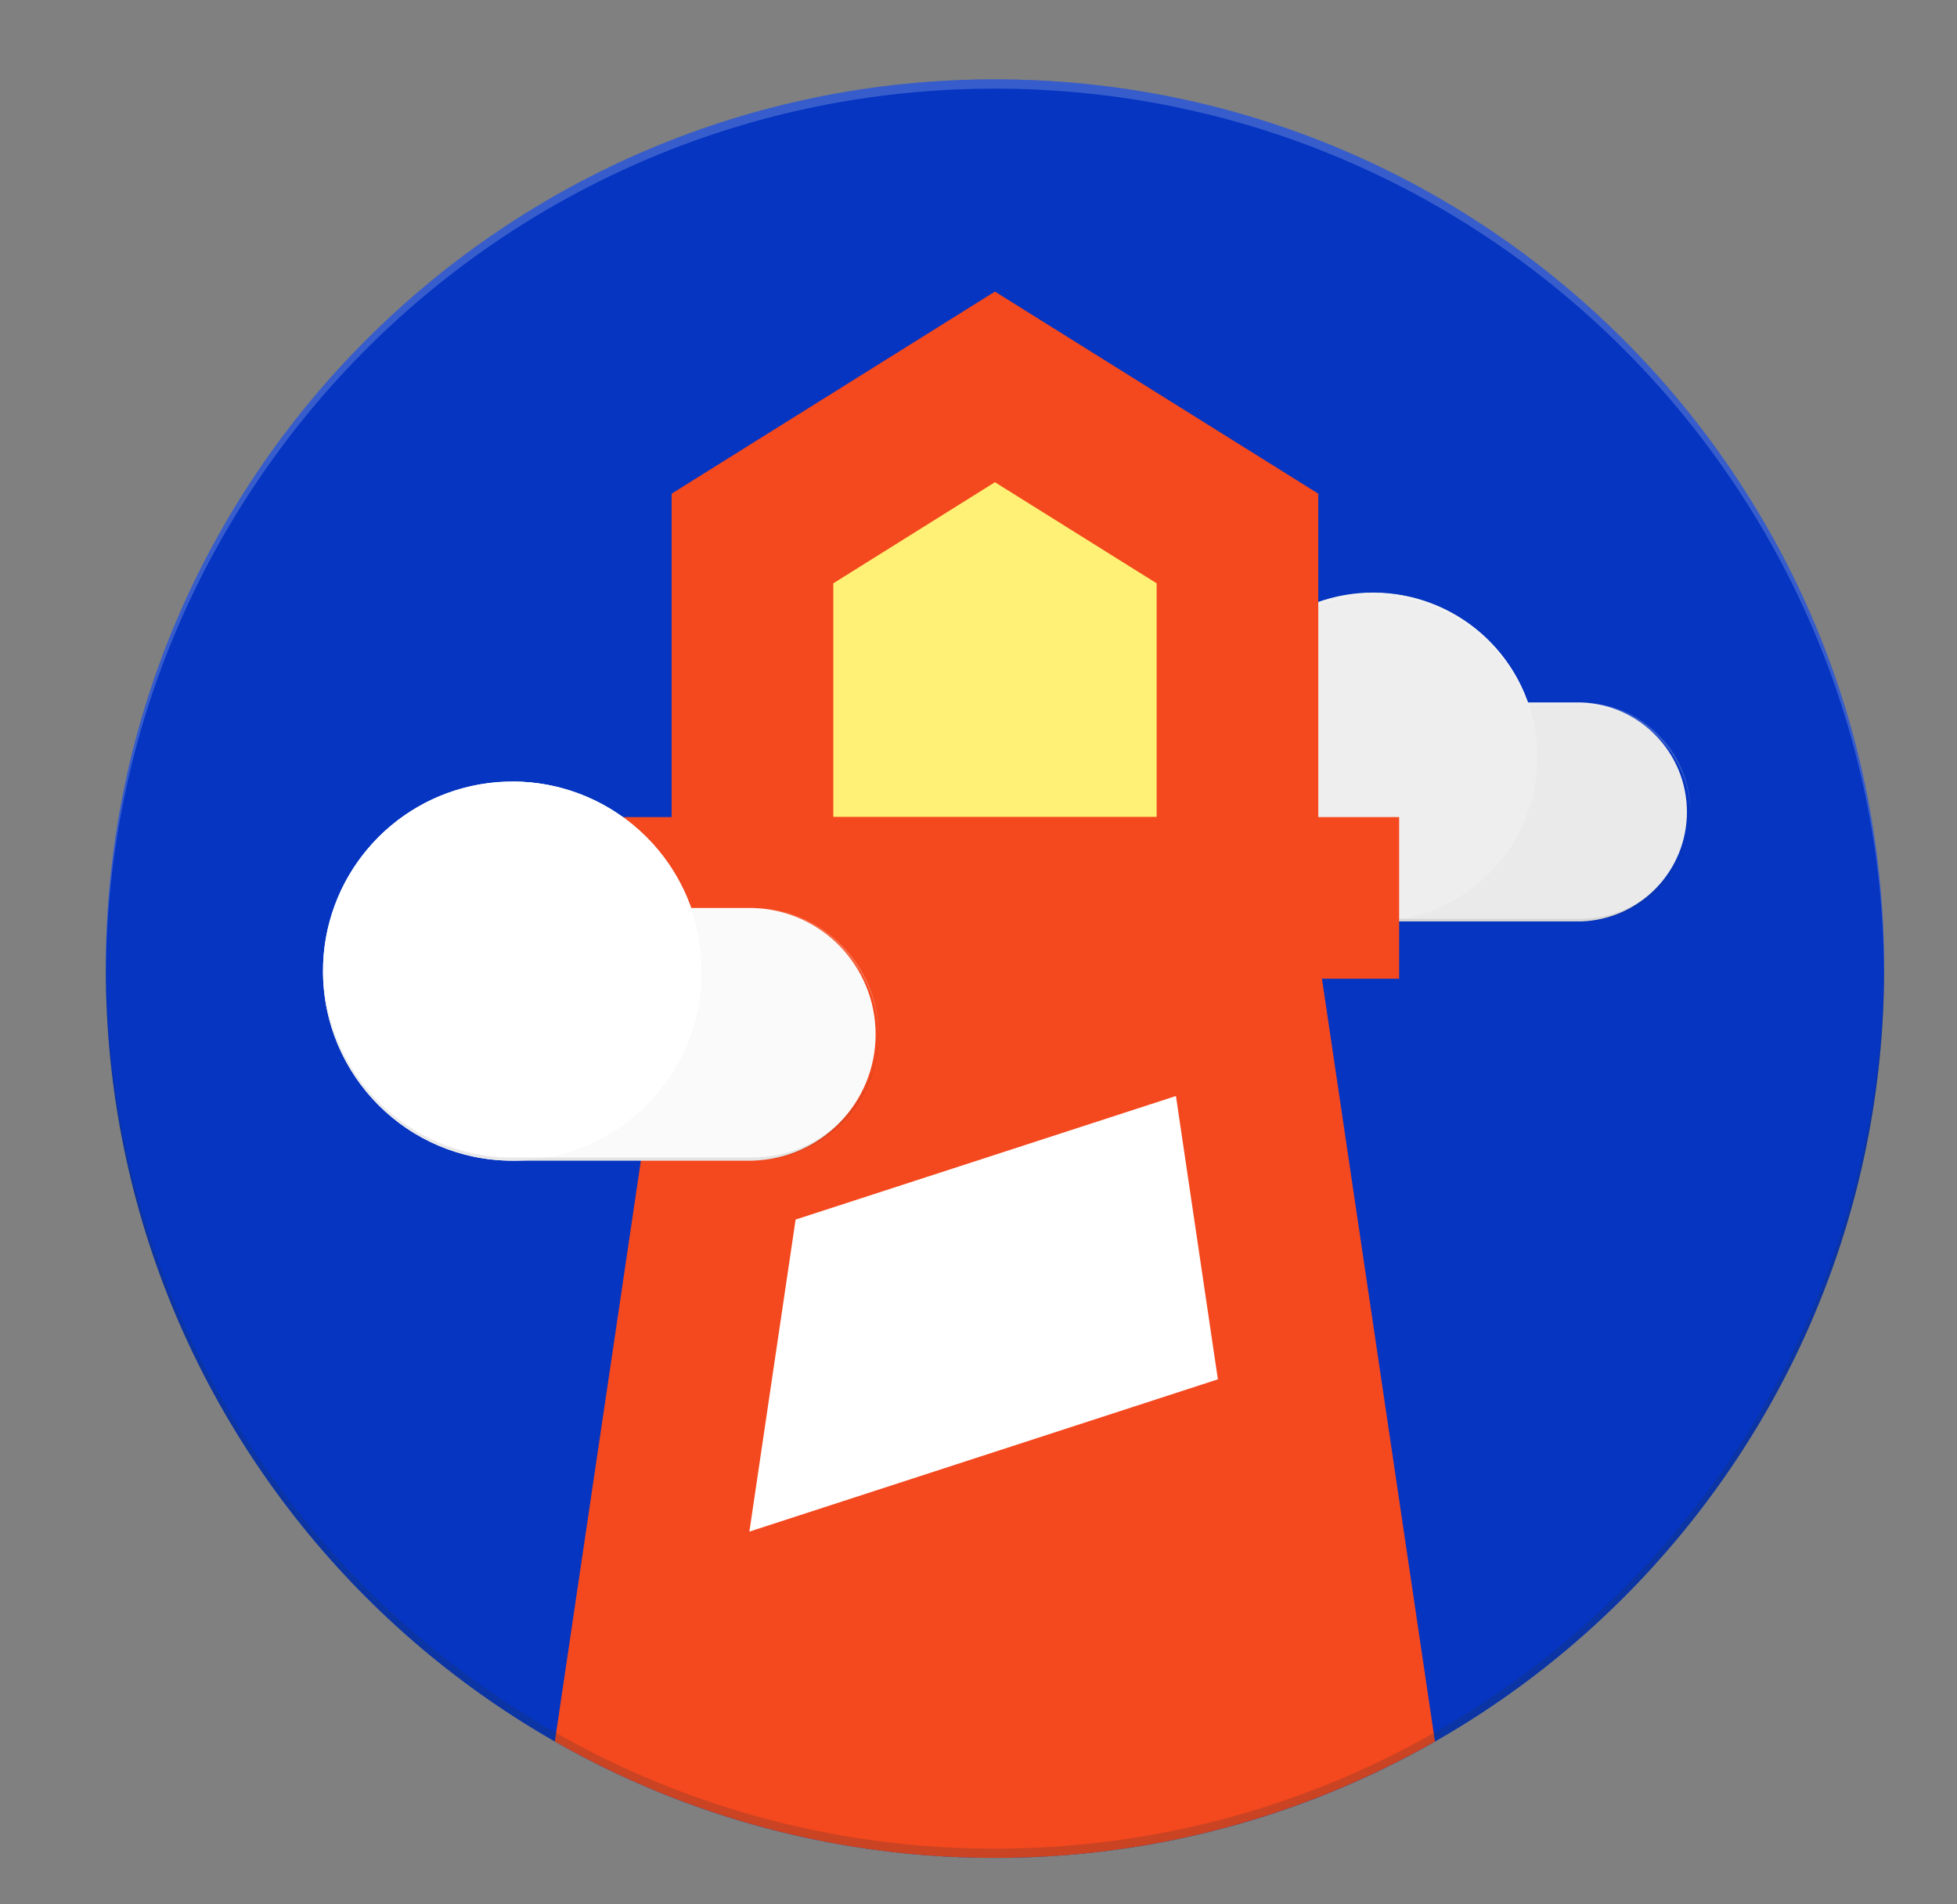 <?xml version="1.0" encoding="UTF-8"?> <svg xmlns="http://www.w3.org/2000/svg" width="37" height="36" viewBox="0 0 37 36" fill="none"><rect x="0" y="0" width="37" height="36" fill="#808080" stroke="none"/><g clip-path="url(#clip0_4450_32492)"><path d="M18.811 35.122C28.096 35.122 35.622 27.596 35.622 18.311C35.622 9.027 28.096 1.5 18.811 1.5C9.527 1.5 2 9.027 2 18.311C2 27.596 9.527 35.122 18.811 35.122Z" fill="#0535C1"></path><path d="M29.892 13.28H28.886C28.386 11.85 26.926 10.991 25.433 11.247C23.94 11.503 22.851 12.8 22.855 14.315C22.856 16.029 24.246 17.419 25.96 17.419H29.892C31.008 17.382 31.894 16.466 31.894 15.35C31.894 14.233 31.008 13.317 29.892 13.28Z" fill="#EAEAEA"></path><path d="M31.96 15.376V15.35C31.96 14.207 31.033 13.281 29.89 13.28H28.855V13.332H29.89C31.023 13.332 31.945 14.243 31.96 15.376Z" fill="white" fill-opacity="0.2"></path><path d="M25.96 11.211L27.638 16.511C28.199 15.948 29.064 15.172 29.064 14.315C29.063 12.601 27.673 11.211 25.959 11.21L25.96 11.211Z" fill="#E1E1E1"></path><path d="M25.96 17.42C27.675 17.42 29.065 16.03 29.065 14.315C29.065 12.601 27.675 11.21 25.96 11.21C24.245 11.21 22.855 12.601 22.855 14.315C22.855 16.03 24.245 17.42 25.96 17.42Z" fill="#EEEEEE"></path><path d="M25.96 11.262C27.665 11.263 29.05 12.637 29.064 14.342V14.316C29.065 12.602 27.675 11.212 25.961 11.211C24.247 11.21 22.856 12.6 22.855 14.314V14.339C22.871 12.636 24.256 11.262 25.96 11.262Z" fill="white" fill-opacity="0.2"></path><path d="M29.892 17.368H25.959C24.255 17.367 22.87 15.992 22.855 14.288V14.313C22.856 16.027 24.246 17.417 25.96 17.417H29.892C31.035 17.417 31.961 16.491 31.962 15.348V15.323C31.948 16.456 31.025 17.367 29.892 17.368Z" fill="#212121" fill-opacity="0.1"></path><path d="M14.227 8.568H23.014V16.209H14.227V8.568Z" fill="#FFF176"></path><path d="M13.27 20.222H23.776V30.729H13.27V20.222Z" fill="white"></path><path d="M24.924 15.446H26.453V18.502H11.17V15.446H12.698V9.332L18.811 5.512L24.924 9.332V15.446ZM21.868 15.446V11.027L18.811 9.116L15.755 11.027V15.446H21.868Z" fill="#F4481E"></path><path d="M10.49 32.922L13.079 15.445H24.541L27.13 32.922C24.596 34.368 21.728 35.126 18.81 35.122C15.893 35.126 13.024 34.368 10.49 32.922ZM22.233 20.719L15.042 23.055L14.168 28.954L23.026 26.075L22.233 20.719Z" fill="#F4481E"></path><path d="M14.226 17.165H13.066C12.486 15.518 10.803 14.53 9.082 14.825C7.362 15.12 6.105 16.613 6.107 18.359C6.109 20.337 7.712 21.94 9.69 21.941H14.226C15.522 21.908 16.555 20.849 16.555 19.553C16.555 18.257 15.522 17.198 14.226 17.165Z" fill="#FAFAFA"></path><path d="M16.614 19.581V19.553C16.614 18.235 15.544 17.165 14.226 17.165H13.031V17.225H14.226C15.532 17.225 16.596 18.275 16.614 19.581Z" fill="white" fill-opacity="0.2"></path><path d="M9.69 14.777L11.626 20.891C12.273 20.242 13.271 19.346 13.271 18.357C13.27 16.38 11.667 14.777 9.689 14.776L9.69 14.777Z" fill="#E1E1E1"></path><path d="M9.69 21.942C11.668 21.942 13.272 20.338 13.272 18.36C13.272 16.381 11.668 14.777 9.69 14.777C7.711 14.777 6.107 16.381 6.107 18.36C6.107 20.338 7.711 21.942 9.69 21.942Z" fill="white"></path><path d="M9.69 14.837C11.656 14.838 13.255 16.424 13.271 18.39V18.362C13.271 17.892 13.179 17.426 12.999 16.991C12.819 16.556 12.556 16.161 12.223 15.829C11.89 15.496 11.496 15.232 11.061 15.052C10.627 14.872 10.161 14.779 9.691 14.779C9.22 14.779 8.754 14.871 8.32 15.051C7.885 15.231 7.49 15.495 7.157 15.827C6.485 16.499 6.108 17.41 6.107 18.36V18.388C6.125 16.422 7.724 14.837 9.69 14.837Z" fill="white" fill-opacity="0.2"></path><path d="M14.226 21.881H9.689C7.722 21.88 6.124 20.295 6.107 18.328V18.356C6.108 20.334 7.712 21.938 9.69 21.939H14.226C15.545 21.939 16.614 20.869 16.614 19.551V19.522C16.599 20.829 15.534 21.881 14.226 21.881Z" fill="#212121" fill-opacity="0.1"></path><path d="M18.811 1.676C28.067 1.676 35.573 9.154 35.621 18.399L35.622 18.311C35.622 9.027 28.096 1.5 18.811 1.5C9.527 1.5 2 9.027 2 18.311C2 18.34 2.002 18.369 2.002 18.399C2.05 9.155 9.554 1.676 18.811 1.676Z" fill="white" fill-opacity="0.2"></path><path d="M35.621 18.224C35.572 27.468 28.067 34.947 18.811 34.947C9.555 34.947 2.05 27.468 2.002 18.224C2.002 18.254 2 18.282 2 18.311C2 27.596 9.527 35.123 18.811 35.123C28.096 35.123 35.622 27.596 35.622 18.311L35.621 18.224Z" fill="#263238" fill-opacity="0.2"></path></g><defs><clipPath id="clip0_4450_32492"><rect width="36" height="36" fill="white" transform="translate(0.5)"></rect></clipPath></defs></svg> 